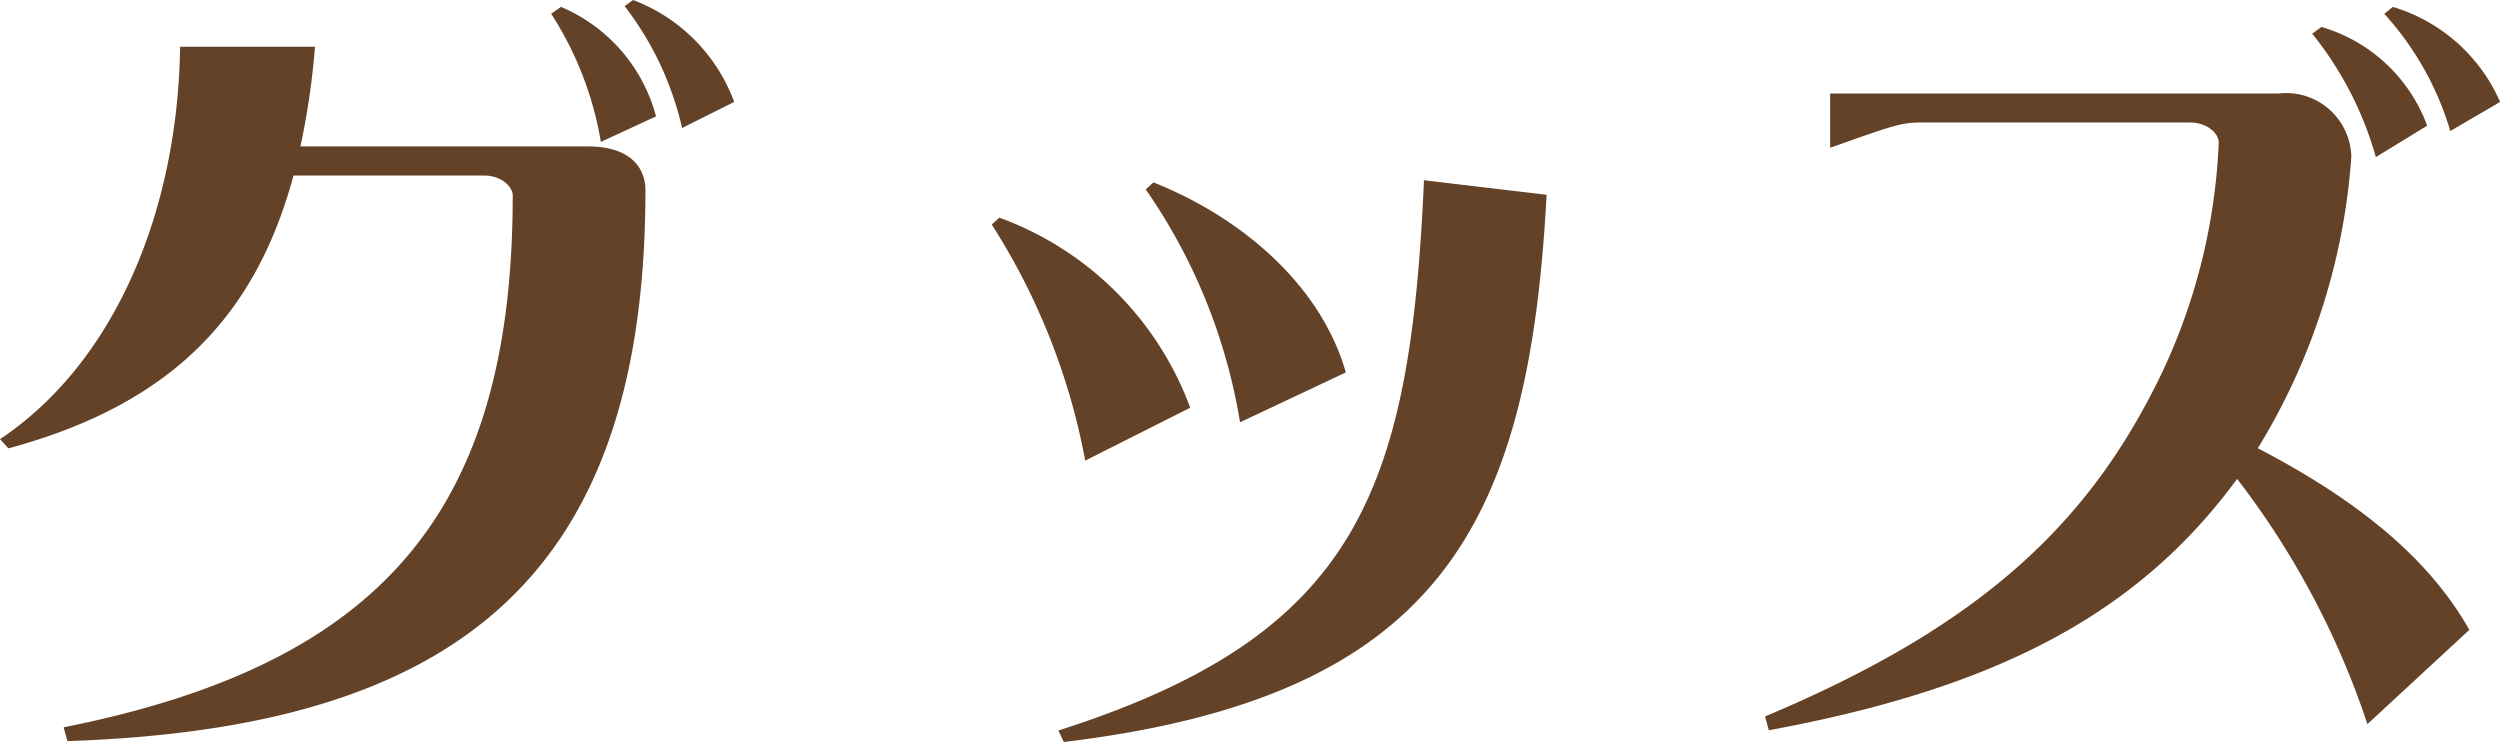 <svg xmlns="http://www.w3.org/2000/svg" width="78.288" height="23.232" viewBox="0 0 78.288 23.232">
  <path id="パス_575415" data-name="パス 575415" d="M88.728.048a9.813,9.813,0,0,1,1.8,3.816l1.632-.816A5.412,5.412,0,0,0,88.992-.144Zm-2.3.24A10.6,10.6,0,0,1,87.984,4.3L89.712,3.5A5.157,5.157,0,0,0,86.736.072ZM74.808,1.32c-.072,5.136-2.04,9.888-5.64,12.288l.264.288c5.16-1.392,7.752-4.2,8.928-8.544h5.952c.576,0,.912.36.912.624,0,9.984-4.2,14.688-14.064,16.656l.12.432c12.072-.408,18.1-5.04,18.1-17.256,0-.552-.312-1.368-1.824-1.368H78.576a23.751,23.751,0,0,0,.456-3.12ZM113.76,5.5c-.432,9.816-2.136,14.256-11.448,17.232l.168.36c11.76-1.416,14.568-6.768,15.12-17.136Zm-8.712.288A17.814,17.814,0,0,1,108,13.08l3.312-1.56c-.768-2.712-3.24-4.848-6.024-5.952Zm-4.824,1.1a20.72,20.72,0,0,1,2.928,7.392l3.288-1.656a10.033,10.033,0,0,0-5.976-5.952Zm43.608-6.6A9.447,9.447,0,0,1,145.9,3.96l1.56-.912A5.337,5.337,0,0,0,144.1.072Zm-2.256.624a10.819,10.819,0,0,1,1.992,3.864l1.608-.984A5.032,5.032,0,0,0,141.864.7ZM140.52,2.784H126.48v1.7c1.9-.672,2.208-.792,2.832-.792h8.424c.576,0,.912.36.912.624a18.631,18.631,0,0,1-2.208,8.064c-2.28,4.3-5.712,7.272-12,9.912l.12.432c7.152-1.32,11.568-3.648,14.664-7.872a26.012,26.012,0,0,1,4.08,7.68l3.192-2.952c-1.3-2.3-3.576-4.1-6.624-5.688a20.12,20.12,0,0,0,2.928-9.12A2.042,2.042,0,0,0,140.52,2.784Z" transform="translate(-69.168 0.144)" fill="#644227"/>
</svg>
